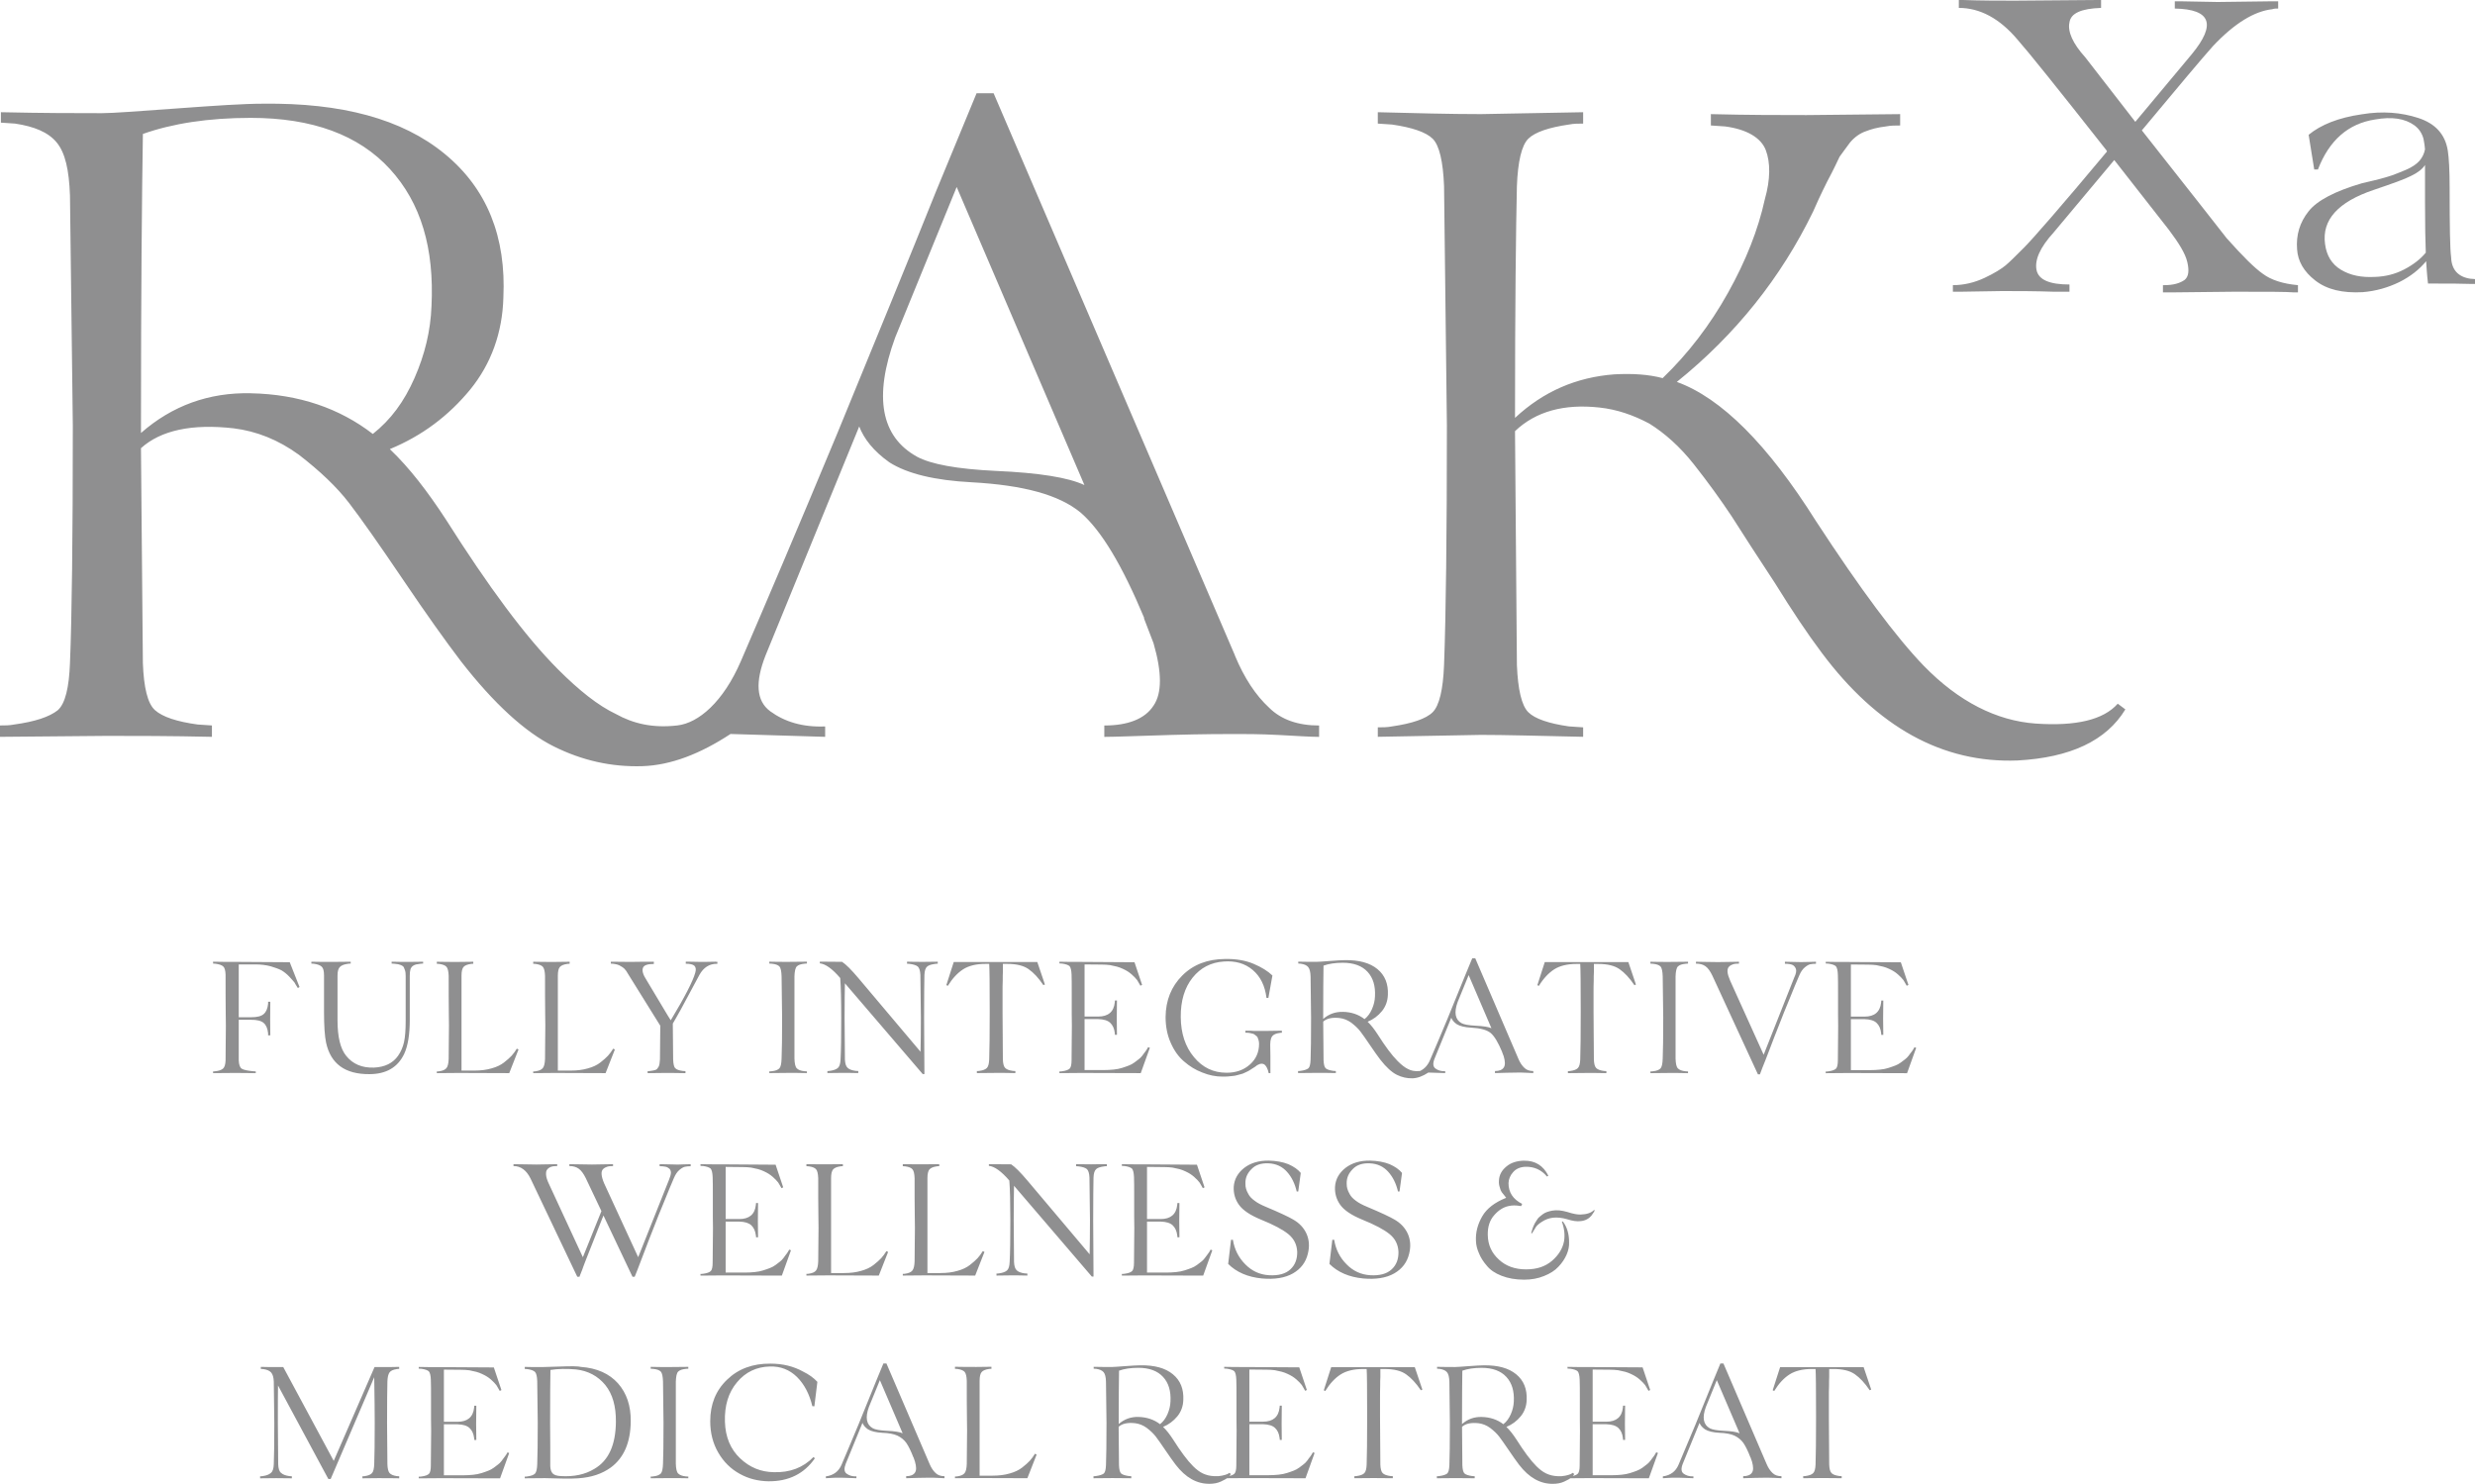 <?xml version="1.0" encoding="UTF-8"?><svg id="Logo" xmlns="http://www.w3.org/2000/svg" viewBox="0 0 1098.81 658.73"><defs><style>.cls-1{fill:#8f8f90;}</style></defs><path class="cls-1" d="M827.4,606.96h-37.09l-3.3,10.27,.68,.31c2.02-3.31,4.34-5.78,6.81-7.35,2.47-1.57,5.76-2.4,9.81-2.4h1.73c.14,1.8,.22,8.84,.22,21.13,0,10.27-.08,17.31-.22,21.28-.08,1.87-.38,3.14-1.06,3.82-.67,.67-1.73,1.04-3.29,1.27-.38,.08-.75,.08-1.13,.08v.9l8.54-.07c2.4,0,5.25,0,8.54,.07v-.9l-1.12-.08c-1.58-.23-2.7-.6-3.37-1.27-.68-.68-.97-1.95-1.05-3.82l-.15-21.28v-7.79c0-2.4,0-4.34,.08-5.92,0-1.5,0-2.78,.07-3.89v-3.53h1.95c4.05,0,7.19,.75,9.44,2.33,2.24,1.57,4.42,3.89,6.59,7.11l.67-.3-3.37-9.97Zm-68.34,27.13c-2.84-1.58-3.44-4.72-1.72-9.44l4.86-11.91,10.12,23.6c-1.28-.6-3.59-.97-7.04-1.12-3.08-.15-5.09-.52-6.22-1.12m25.19,15.74l-19.11-44.51h-1.35l-3.22,7.8c-2.09,5.25-4.72,11.61-7.79,19.18-3.15,7.58-5.69,13.57-7.57,17.98-1.26,3-3.59,4.73-6.96,5.17v.82c.67,0,1.58-.07,2.7-.15,1.12-.08,2.02-.08,2.62-.08,.82,0,2.25,0,4.12,.08,1.88,.08,3.3,.15,4.12,.15v-.82c-1.79,.08-3.22-.38-4.34-1.2-1.13-.82-1.2-2.32-.37-4.42l7.42-18.13c.37,.98,1.12,1.95,2.39,2.84,1.43,.9,3.6,1.42,6.52,1.57,2.77,.08,5.02,.53,6.67,1.28,1.65,.82,2.92,1.87,3.89,3.22,.97,1.42,2.02,3.52,3.14,6.44v-.15l.68,1.95c.67,2.32,.67,3.97,0,4.94-.68,1.04-2.03,1.58-3.9,1.58v.9c.83,0,2.62-.07,5.25-.15,2.62-.08,4.41-.08,5.24-.08,.67,0,1.79,0,3.29,.08,1.43,.08,2.55,.15,3.22,.15v-.9c-1.64,0-3-.45-3.97-1.42-1.05-.98-1.95-2.33-2.69-4.12m-48.94-5.1c0,.08-.22,.38-.6,1.05-.45,.67-.74,1.12-.97,1.35-.22,.23-.52,.75-1.05,1.43-.52,.67-1.05,1.2-1.57,1.57-.53,.38-1.12,.83-1.87,1.43-.83,.6-1.65,1.04-2.48,1.35-.9,.38-1.87,.67-3,1.05-1.12,.37-2.4,.6-3.74,.75-1.42,.14-2.92,.23-4.49,.23h-8.46v-22.64h6.08c2.47,.08,4.18,.61,5.32,1.65,1.13,1.04,1.79,2.54,2.02,4.42,.07,.37,.07,.67,.07,.9h.91l-.08-7.27,.08-7.94h-.91l-.07,.9c-.45,4.12-2.93,6.22-7.34,6.22h-6.08v-23.15l7.64,.07c1.28,0,2.47,.08,3.67,.23,1.12,.23,2.17,.45,3.08,.68,.89,.22,1.79,.6,2.62,.98,.82,.37,1.5,.75,2.09,1.12,.6,.37,1.19,.82,1.79,1.34,.52,.53,.98,.9,1.35,1.28s.69,.75,1.06,1.2c.29,.53,.52,.91,.67,1.13,.14,.22,.29,.53,.52,.9l.3,.52,.75-.37-3.37-10.05-23.45-.14c-3.82,0-7.12,0-9.89-.08v.75l1.28,.08c1.58,.23,2.62,.6,3.22,1.12,.52,.61,.83,1.88,.9,3.74,.08,1.81,.08,4.58,.08,8.32v9.29c.07,2.85,.07,6.75,0,11.62-.08,4.87-.08,7.87-.08,8.84,0,1.87-.3,3.15-.83,3.67-.6,.6-1.72,.98-3.3,1.2-.37,.08-.83,.08-1.28,.08v.75l9.89-.07,26.23,.07,4.04-11.24-.75-.3Zm-77.55-15.66c-3.29-.08-6.21,.97-8.68,3.15v-.61c0-10.71,.08-18.36,.14-23.08,2.33-.83,5.17-1.27,8.54-1.27,4.88,0,8.55,1.36,11.02,4.05,2.47,2.69,3.52,6.29,3.3,10.86-.08,1.95-.52,3.83-1.35,5.7-.83,1.87-1.87,3.3-3.3,4.42-2.62-2.02-5.84-3.14-9.67-3.22m40.46,24.79c-.22,.23-.52,.38-.97,.61-.53,.23-1.28,.45-2.32,.67-1.05,.23-2.18,.3-3.37,.23-2.03-.08-3.67-.53-5.1-1.2-1.42-.68-2.84-1.73-4.34-3.22-2.62-2.62-5.55-6.59-8.92-11.92-1.43-2.17-2.85-4.05-4.42-5.54,2.55-1.04,4.65-2.63,6.37-4.72,1.65-2.02,2.55-4.49,2.63-7.26,.22-4.8-1.28-8.62-4.66-11.39-3.37-2.78-8.16-4.05-14.38-3.97-1.5,0-3.74,.15-6.81,.37-3.08,.23-5.1,.38-5.92,.38h-.3c-1.72,0-4.35,0-7.71-.08v.83l1.12,.07c1.5,.23,2.62,.68,3.29,1.5,.69,.82,.98,2.18,1.06,4.2l.22,18.21c0,8.92-.08,15.22-.22,18.81-.08,1.94-.38,3.22-.98,3.75-.67,.52-1.79,.89-3.45,1.12-.37,.08-.75,.08-1.13,.08v.9l8.48-.07c2.25,0,5.02,0,8.32,.07v-.9l-1.13-.08c-1.65-.23-2.77-.6-3.37-1.12-.6-.53-.9-1.81-.98-3.75l-.14-17c1.58-1.43,4.05-1.95,7.34-1.58,1.8,.23,3.53,.9,5.17,2.1,1.65,1.27,3,2.54,3.97,3.82,.97,1.27,2.4,3.3,4.28,6.07,1.87,2.77,3.37,4.87,4.56,6.44,4.43,5.77,9.44,8.54,15.06,8.47,1.8,0,3.45-.3,4.94-.97,1.5-.68,2.55-1.27,3.15-1.8,.61-.52,1.05-1.04,1.36-1.57l-.68-.53Zm-70.13-46.9h-37.09l-3.29,10.27,.67,.31c2.02-3.31,4.34-5.78,6.82-7.35,2.47-1.57,5.77-2.4,9.82-2.4h1.72c.15,1.8,.22,8.84,.22,21.13,0,10.27-.07,17.31-.22,21.28-.07,1.87-.38,3.14-1.04,3.82-.68,.67-1.73,1.04-3.3,1.27-.38,.08-.75,.08-1.12,.08v.9l8.54-.07c2.4,0,5.24,0,8.54,.07v-.9l-1.12-.08c-1.57-.23-2.7-.6-3.37-1.27-.67-.68-.97-1.95-1.05-3.82l-.14-21.28v-7.79c0-2.4,0-4.34,.07-5.92,0-1.5,0-2.78,.08-3.89v-3.53h1.95c4.05,0,7.19,.75,9.44,2.33,2.24,1.57,4.42,3.89,6.59,7.11l.67-.3-3.37-9.97Zm-45.18,37.76c0,.08-.23,.38-.61,1.05-.44,.67-.75,1.12-.97,1.35-.23,.23-.53,.75-1.05,1.43-.52,.67-1.04,1.2-1.58,1.57-.52,.38-1.12,.83-1.87,1.43-.82,.6-1.65,1.04-2.47,1.35-.89,.38-1.87,.67-2.99,1.05-1.13,.37-2.39,.6-3.74,.75-1.42,.14-2.93,.23-4.5,.23h-8.46v-22.64h6.07c2.47,.08,4.19,.61,5.32,1.65,1.12,1.04,1.8,2.54,2.02,4.42,.08,.37,.08,.67,.08,.9h.9l-.07-7.27,.07-7.94h-.9l-.08,.9c-.45,4.12-2.92,6.22-7.34,6.22h-6.07v-23.15l7.64,.07c1.28,0,2.48,.08,3.67,.23,1.12,.23,2.17,.45,3.07,.68,.9,.22,1.8,.6,2.63,.98,.82,.37,1.5,.75,2.1,1.12,.59,.37,1.2,.82,1.79,1.34,.52,.53,.97,.9,1.35,1.28,.37,.38,.67,.75,1.04,1.2,.3,.53,.52,.91,.67,1.13,.15,.22,.3,.53,.52,.9l.3,.52,.74-.37-3.37-10.05-23.45-.14c-3.82,0-7.12,0-9.88-.08v.75l1.26,.08c1.58,.23,2.62,.6,3.23,1.12,.52,.61,.82,1.88,.89,3.74,.08,1.81,.08,4.58,.08,8.32v9.29c.07,2.85,.07,6.75,0,11.62-.08,4.87-.08,7.87-.08,8.84,0,1.87-.3,3.15-.83,3.67-.59,.6-1.72,.98-3.3,1.2-.37,.08-.83,.08-1.26,.08v.75l9.88-.07,26.23,.07,4.04-11.24-.74-.3Zm-77.55-15.66c-3.3-.08-6.22,.97-8.7,3.15v-.61c0-10.71,.08-18.36,.15-23.08,2.32-.83,5.17-1.27,8.54-1.27,4.87,0,8.54,1.36,11.01,4.05,2.48,2.69,3.52,6.29,3.29,10.86-.07,1.95-.52,3.83-1.34,5.7-.83,1.87-1.88,3.3-3.3,4.42-2.62-2.02-5.84-3.14-9.66-3.22m40.46,24.79c-.23,.23-.53,.38-.98,.61-.52,.23-1.27,.45-2.32,.67-1.06,.23-2.18,.3-3.38,.23-2.02-.08-3.67-.53-5.1-1.2-1.42-.68-2.84-1.73-4.34-3.22-2.62-2.62-5.54-6.59-8.92-11.92-1.42-2.17-2.84-4.05-4.42-5.54,2.54-1.04,4.64-2.63,6.37-4.72,1.65-2.02,2.55-4.49,2.62-7.26,.23-4.8-1.27-8.62-4.64-11.39-3.37-2.78-8.17-4.05-14.39-3.97-1.5,0-3.75,.15-6.82,.37-3.07,.23-5.09,.38-5.92,.38h-.3c-1.72,0-4.35,0-7.72-.08v.83l1.12,.07c1.5,.23,2.62,.68,3.3,1.5,.67,.82,.98,2.18,1.04,4.2l.23,18.21c0,8.92-.08,15.22-.23,18.81-.07,1.94-.37,3.22-.97,3.75-.68,.52-1.81,.89-3.45,1.12-.37,.08-.75,.08-1.12,.08v.9l8.46-.07c2.24,0,5.02,0,8.31,.07v-.9l-1.12-.08c-1.64-.23-2.76-.6-3.37-1.12-.6-.53-.89-1.81-.97-3.75l-.15-17c1.58-1.43,4.05-1.95,7.34-1.58,1.81,.23,3.52,.9,5.17,2.1,1.65,1.27,2.99,2.54,3.97,3.82,.98,1.27,2.39,3.3,4.27,6.07,1.88,2.77,3.37,4.87,4.57,6.44,4.43,5.77,9.44,8.54,15.07,8.47,1.79,0,3.44-.3,4.94-.97,1.5-.68,2.55-1.27,3.15-1.8,.6-.52,1.05-1.04,1.35-1.57l-.68-.53Zm-86.32-8.46c-.74,1.2-1.5,2.25-2.32,3.15-.83,.9-1.95,1.87-3.37,2.99-1.43,1.12-3.3,2.02-5.55,2.63-2.24,.67-4.8,.97-7.56,.97h-5.78v-42.11c0-1.87,.31-3.22,.91-3.89,.59-.68,1.64-1.13,3.22-1.36,.37-.08,.75-.08,1.12-.08v-.9l-6.67,.08c-3,0-6.14,0-9.52-.08v.9l1.12,.08c1.5,.23,2.55,.61,3.15,1.27,.6,.68,.9,2.03,.97,3.97,0,6.45,0,12.14,.08,17.08,.08,2.85,.08,6.59,0,11.25-.08,4.72-.08,7.57-.08,8.62-.07,1.94-.37,3.3-.97,4.05-.6,.75-1.65,1.2-3.15,1.42-.37,.08-.74,.08-1.12,.08v.75l9.66-.07,22.48,.07,4.12-10.49-.75-.38Zm-72-11.31c-2.85-1.58-3.45-4.72-1.73-9.44l4.87-11.91,10.11,23.6c-1.27-.6-3.6-.97-7.04-1.12-3.07-.15-5.09-.52-6.22-1.12m25.17,15.74l-19.11-44.51h-1.35l-3.22,7.8c-2.1,5.25-4.72,11.61-7.79,19.18-3.14,7.58-5.7,13.57-7.57,17.98-1.28,3-3.6,4.73-6.96,5.17v.82c.67,0,1.57-.07,2.7-.15,1.12-.08,2.02-.08,2.62-.08,.83,0,2.25,0,4.12,.08,1.87,.08,3.3,.15,4.12,.15v-.82c-1.8,.08-3.22-.38-4.35-1.2-1.13-.82-1.2-2.32-.38-4.42l7.42-18.13c.37,.98,1.13,1.95,2.4,2.84,1.42,.9,3.6,1.42,6.51,1.57,2.78,.08,5.03,.53,6.67,1.28,1.65,.82,2.92,1.87,3.89,3.22,.97,1.42,2.03,3.52,3.15,6.44v-.15l.67,1.95c.68,2.32,.68,3.97,0,4.94-.67,1.04-2.02,1.58-3.89,1.58v.9c.82,0,2.62-.07,5.24-.15,2.62-.08,4.42-.08,5.25-.08,.67,0,1.8,0,3.3,.08,1.42,.08,2.54,.15,3.22,.15v-.9c-1.64,0-2.99-.45-3.97-1.42-1.05-.98-1.95-2.33-2.7-4.12m-90.81-18.58c-.23-7.27,1.58-13.11,5.4-17.61,3.74-4.49,8.61-6.82,14.53-6.97,4.72-.15,8.76,1.42,12.06,4.65,3.3,3.29,5.54,7.64,6.82,12.96l.9,.07,1.34-10.86c-1.57-1.72-3.74-3.3-6.36-4.57-4.2-2.33-9-3.52-14.47-3.52-7.86-.08-14.31,2.32-19.25,7.11-5.03,4.8-7.49,10.94-7.49,18.44,0,5.24,1.19,9.89,3.6,14.01,2.4,4.12,5.54,7.19,9.51,9.37,3.9,2.18,8.16,3.22,12.74,3.3,8.99,.08,15.88-3.37,20.6-10.19l-.59-.59c-4.58,4.72-10.49,6.97-17.61,6.74-5.77-.08-10.71-2.1-14.98-6.15-4.27-4.04-6.52-9.44-6.74-16.18m-17.38-23.53c.37-.07,.74-.07,1.12-.07v-.83l-8.24,.08c-2.93,0-5.69,0-8.46-.08v.83l1.12,.07c1.58,.16,2.7,.53,3.37,1.2,.6,.67,.9,2.18,.98,4.42l.22,18.28c0,8.77-.07,14.84-.22,18.21-.08,2.24-.38,3.67-.98,4.35-.68,.67-1.8,1.12-3.37,1.27-.37,.08-.75,.08-1.12,.08v.75l8.46-.07c2.54,0,5.32,0,8.24,.07v-.75l-1.12-.08c-1.58-.15-2.71-.61-3.37-1.27-.67-.68-.98-2.1-1.05-4.35v-36.49c.08-2.24,.38-3.75,1.05-4.42,.67-.67,1.79-1.04,3.37-1.2m-31.03,23.46c-.07,10.27-3.22,17.23-9.51,20.9-4.13,2.54-9.14,3.6-14.99,3.23-1.65-.08-2.84-.45-3.52-1.12-.67-.68-1.04-1.73-1.12-3.22v-8.39c-.07-4.35-.07-8.02-.07-10.94,0-11.61,.07-19.48,.15-23.45,3.37-.52,7.19-.61,11.31-.23,5.4,.6,9.74,2.93,13.03,6.9,3.22,3.97,4.8,9.44,4.72,16.33m-15.51-24.35c-1.12-.3-4.26-.38-9.58-.15l-7.87,.23h-1.28c-1.57,0-3.6,0-6.22-.08v.9l1.12,.08c1.65,.23,2.78,.61,3.45,1.27,.6,.68,.9,2.03,.97,4.12l.23,18.43c0,8.32-.08,14.47-.23,18.44-.08,2.09-.37,3.44-.97,4.12-.67,.67-1.8,1.04-3.45,1.27-.37,.08-.75,.08-1.12,.08v.75l8.46-.07h.75c6.53,.22,11.32,.3,14.47,.07,5.92-.37,10.71-2.03,14.53-4.8,5.78-4.27,8.77-11.08,8.84-20.53,.08-6.82-1.8-12.44-5.62-16.79-3.89-4.35-9.36-6.82-16.49-7.34m-32.58,37.91c0,.08-.23,.38-.6,1.05-.45,.67-.76,1.12-.98,1.35-.23,.23-.52,.75-1.06,1.43-.52,.67-1.04,1.2-1.57,1.57-.52,.38-1.13,.83-1.87,1.43-.83,.6-1.65,1.04-2.47,1.35-.9,.38-1.88,.67-3,1.05-1.12,.37-2.4,.6-3.75,.75-1.43,.14-2.93,.23-4.5,.23h-8.46v-22.64h6.07c2.47,.08,4.2,.61,5.32,1.65,1.12,1.04,1.79,2.54,2.02,4.42,.08,.37,.08,.67,.08,.9h.9l-.08-7.27,.08-7.94h-.9l-.08,.9c-.45,4.12-2.92,6.22-7.34,6.22h-6.07v-23.15l7.65,.07c1.27,0,2.47,.08,3.67,.23,1.12,.23,2.17,.45,3.07,.68,.9,.22,1.79,.6,2.62,.98,.83,.37,1.5,.75,2.1,1.12,.61,.37,1.2,.82,1.8,1.34,.52,.53,.97,.9,1.34,1.28,.38,.38,.67,.75,1.05,1.2,.29,.53,.52,.91,.67,1.13,.14,.22,.3,.53,.52,.9l.3,.52,.75-.37-3.37-10.05-23.46-.14c-3.82,0-7.12,0-9.89-.08v.75l1.27,.08c1.58,.23,2.62,.6,3.22,1.12,.52,.61,.83,1.88,.89,3.74,.08,1.81,.08,4.58,.08,8.32v9.29c.08,2.85,.08,6.75,0,11.62-.08,4.87-.08,7.87-.08,8.84,0,1.87-.29,3.15-.81,3.67-.61,.6-1.73,.98-3.3,1.2-.38,.08-.82,.08-1.27,.08v.75l9.89-.07,26.22,.07,4.05-11.24-.75-.3Zm-49.23-36.94c.37-.08,.75-.08,1.12-.08v-.9c-1.42,.08-5.09,.08-10.94,.08l-18.12,41.66-22.41-41.66c-5.17,0-8.54,0-9.96-.08v.9l1.12,.08c1.57,.23,2.7,.67,3.45,1.5,.74,.83,1.12,2.18,1.19,4.05l.23,18.28c0,8.62-.07,14.76-.23,18.44-.07,1.87-.45,3.15-1.27,3.81-.83,.75-2.02,1.2-3.68,1.43-.38,.08-.75,.08-1.12,.08v.9l7.12-.07c1.8,0,4.12,0,6.97,.07v-.9l-1.12-.08c-1.64-.23-2.85-.68-3.67-1.43-.82-.67-1.2-1.95-1.27-3.81l-.15-18.44c0-8.16,0-13.64,.07-16.55l22.33,41.5h1.05l19.33-45.18c.15,9.14,.22,15.88,.22,20.23,0,8.62-.08,14.76-.22,18.36-.08,1.94-.37,3.3-.97,3.97-.6,.67-1.64,1.12-3.15,1.35-.37,.08-.74,.08-1.12,.08v.9l6.82-.07c3.67,0,6.81,0,9.51,.07v-.9l-1.12-.08c-1.5-.23-2.55-.68-3.15-1.35-.6-.67-.9-2.03-.97-3.97l-.15-18.36c0-9.21,.07-15.36,.15-18.28,.07-1.95,.37-3.3,.97-4.12,.59-.75,1.65-1.2,3.15-1.42"/><path class="cls-1" d="M680.16,547.61l-.37-.22c0-.08,.08-.3,.22-.68,.08-.37,.23-.75,.3-1.04,.08-.23,.22-.68,.45-1.2,.22-.52,.45-.98,.67-1.42,.23-.38,.53-.9,.9-1.43,.3-.52,.67-.98,1.12-1.36,.45-.37,.98-.82,1.5-1.19,.52-.38,1.19-.75,1.87-.98,.67-.22,1.42-.45,2.24-.6,2.02-.37,4.27-.15,6.82,.6,2.55,.82,4.5,1.19,5.92,1.12,2.7-.08,4.65-.75,5.92-2.02l.3,.22c-.15,.3-.3,.6-.52,.9-.23,.38-.53,.82-.98,1.42-.52,.61-1.12,1.13-1.95,1.58-.83,.44-1.8,.75-2.78,.82-1.72,.23-3.67-.07-5.99-.82-2.32-.68-4.5-.91-6.44-.68-1.72,.23-3.3,.83-4.57,1.66-1.35,.82-2.33,1.64-2.85,2.39-.53,.83-1.12,1.8-1.8,2.92m-3.52-32.29c4.94-.08,8.54,2.17,10.79,6.67l-.6,.37c-2.47-2.99-5.7-4.43-9.52-4.34-2.33,.07-4.2,.89-5.47,2.32-1.36,1.5-2.02,3.14-2.1,4.94,0,4.12,2.02,7.19,6.07,9.22l-.45,.98c-.22,0-.59-.08-1.12-.16-.59-.07-1.27-.14-2.02-.14s-1.58,.08-2.54,.3c-2.32,.52-4.42,1.87-6.29,4.04-1.95,2.18-2.93,5.09-2.85,8.77,.07,4.42,1.72,8.01,4.94,10.94,3.14,2.93,7.2,4.34,12.06,4.34s8.54-1.27,11.54-3.82c2.93-2.54,4.72-5.47,5.32-8.69,.45-2.77,.15-5.62-.97-8.69l.45-.07c1.87,2.46,2.77,5.54,2.77,9.21,.08,1.79-.3,3.67-1.12,5.54-.83,1.88-2.02,3.67-3.6,5.32-1.57,1.73-3.74,3.07-6.36,4.12-2.7,1.13-5.69,1.65-8.92,1.65-3.82,0-7.12-.61-9.97-1.72-2.92-1.13-5.09-2.63-6.59-4.5-1.57-1.8-2.69-3.6-3.45-5.47-.82-1.81-1.27-3.6-1.34-5.4-.23-3.83,.74-7.49,2.77-11.02,2.02-3.52,5.61-6.22,10.64-8.24-.08-.08-.3-.45-.75-.97-.45-.52-.83-.97-1.2-1.5-.37-.52-.67-1.2-.89-2.17-.31-.9-.45-1.88-.38-2.85,.07-2.55,1.19-4.65,3.29-6.38,2.03-1.72,4.65-2.54,7.87-2.62m-71.48,52.3c5.69,.52,10.34-.23,13.85-2.25,3.53-2.03,5.7-4.95,6.6-8.7,.82-3.22,.6-6.22-.6-8.91-1.21-2.63-3.16-4.72-5.92-6.3-1.88-1.12-5.85-3-12.06-5.61-2.03-.83-3.75-1.72-5.03-2.7-1.35-.98-2.24-1.95-2.76-2.93-.52-.97-.9-1.72-1.05-2.4-.22-.67-.3-1.43-.3-2.32-.08-2.47,.83-4.57,2.7-6.44,1.79-1.88,4.34-2.7,7.57-2.55,3.37,.15,6.06,1.42,8.16,3.75,2.1,2.32,3.52,5.24,4.35,8.76h.67l1.12-8.24c-1.27-1.57-3.15-2.85-5.54-3.9-2.47-.97-5.32-1.49-8.62-1.57-4.43-.08-8.09,1.05-10.94,3.22-2.85,2.25-4.43,5.02-4.65,8.4-.15,2.92,.61,5.61,2.32,8.01,1.73,2.4,4.94,4.57,9.67,6.52,5.77,2.33,9.81,4.49,12.28,6.51,2.47,2.04,3.74,4.58,3.9,7.8,.07,3.23-.9,5.85-3,7.79-2.17,2.03-5.32,2.85-9.44,2.63-4.19-.23-7.71-1.88-10.63-4.87-2.92-2.92-4.8-6.59-5.47-10.87h-.83l-1.28,10.72c3.68,3.67,8.7,5.84,14.92,6.45m-44.96,0c5.69,.52,10.34-.23,13.86-2.25,3.52-2.03,5.69-4.95,6.59-8.7,.83-3.22,.61-6.22-.59-8.91-1.2-2.63-3.15-4.72-5.92-6.3-1.87-1.12-5.84-3-12.06-5.61-2.03-.83-3.75-1.72-5.02-2.7-1.36-.98-2.25-1.95-2.77-2.93-.53-.97-.9-1.72-1.06-2.4-.22-.67-.29-1.43-.29-2.32-.08-2.47,.82-4.57,2.7-6.44,1.8-1.88,4.35-2.7,7.57-2.55,3.37,.15,6.07,1.42,8.16,3.75,2.1,2.32,3.52,5.24,4.34,8.76h.68l1.12-8.24c-1.26-1.57-3.14-2.85-5.54-3.9-2.47-.97-5.32-1.49-8.62-1.57-4.42-.08-8.09,1.05-10.94,3.22-2.85,2.25-4.42,5.02-4.66,8.4-.14,2.92,.61,5.61,2.33,8.01,1.73,2.4,4.95,4.57,9.67,6.52,5.77,2.33,9.81,4.49,12.28,6.51,2.47,2.04,3.75,4.58,3.9,7.8,.07,3.23-.91,5.85-3,7.79-2.17,2.03-5.32,2.85-9.44,2.63-4.2-.23-7.71-1.88-10.64-4.87-2.91-2.92-4.79-6.59-5.47-10.87h-.82l-1.28,10.72c3.68,3.67,8.7,5.84,14.92,6.45m-22.7-12.82c0,.08-.22,.38-.59,1.05-.45,.67-.76,1.13-.98,1.36-.23,.23-.52,.75-1.06,1.42-.52,.68-1.04,1.2-1.57,1.58-.52,.37-1.13,.82-1.87,1.42-.83,.6-1.65,1.05-2.47,1.35-.91,.38-1.88,.68-3,1.05-1.13,.38-2.4,.61-3.75,.75-1.43,.15-2.93,.23-4.49,.23h-8.47v-22.63h6.07c2.47,.08,4.2,.6,5.32,1.64,1.12,1.06,1.79,2.55,2.02,4.42,.08,.38,.08,.68,.08,.9h.9l-.08-7.26,.08-7.94h-.9l-.08,.89c-.45,4.12-2.92,6.22-7.34,6.22h-6.07v-23.15l7.64,.08c1.28,0,2.48,.08,3.68,.23,1.13,.23,2.17,.45,3.07,.67,.9,.23,1.79,.6,2.62,.98,.83,.37,1.5,.75,2.1,1.12,.61,.38,1.2,.83,1.8,1.35,.52,.52,.97,.89,1.34,1.27,.37,.37,.67,.75,1.05,1.2,.29,.52,.53,.89,.67,1.12,.14,.23,.3,.52,.52,.9l.3,.53,.75-.38-3.37-10.04-23.45-.16c-3.82,0-7.12,0-9.89-.07v.75l1.27,.07c1.58,.23,2.62,.61,3.22,1.13,.52,.6,.83,1.88,.9,3.75,.08,1.79,.08,4.57,.08,8.32v9.29c.08,2.85,.08,6.74,0,11.61-.08,4.87-.08,7.87-.08,8.84,0,1.87-.3,3.14-.82,3.67-.61,.61-1.73,.98-3.3,1.2-.38,.08-.83,.08-1.27,.08v.75l9.89-.08,26.22,.08,4.05-11.24-.75-.3Zm-52.97-37.84c-1.87,0-4.12,0-6.75-.07v.9l1.12,.08c1.72,.22,2.93,.59,3.67,1.2,.67,.67,1.04,1.87,1.13,3.75l.23,18.88c0,5.91-.08,11.01-.15,15.2l-27.5-32.59c-3.22-3.82-5.62-6.22-7.34-7.35l-9.89-.07v.75c2.47,.23,5.54,2.4,9.07,6.51,.3,3.68,.45,9.52,.45,17.54,0,8.46-.08,14.68-.3,18.58-.07,1.88-.45,3.08-1.12,3.75-.75,.67-1.95,1.13-3.6,1.35-.37,.07-.75,.07-1.13,.07v.9l6.44-.08c1.73,0,4.2,0,7.27,.08v-.9l-1.19-.07c-1.65-.22-2.85-.68-3.52-1.35-.75-.67-1.12-1.87-1.21-3.75l-.14-18.58c0-6.96,.08-11.99,.14-15.21l34.54,40.31h.75l-.15-25.1c0-9.52,.08-15.82,.15-18.88,.07-1.88,.45-3.07,1.2-3.75,.68-.61,1.87-.98,3.6-1.2,.37-.08,.74-.08,1.12-.08v-.9l-6.89,.07Zm-48.18,38.52c-.75,1.2-1.51,2.25-2.32,3.14-.83,.9-1.95,1.87-3.38,3-1.42,1.12-3.3,2.03-5.54,2.63-2.25,.67-4.8,.97-7.57,.97h-5.77v-42.11c0-1.87,.3-3.22,.89-3.9,.61-.67,1.65-1.13,3.22-1.35,.38-.08,.75-.08,1.13-.08v-.9l-6.67,.07c-3,0-6.15,0-9.51-.07v.9l1.12,.08c1.5,.22,2.55,.59,3.14,1.27,.61,.67,.91,2.02,.98,3.97,0,6.44,0,12.14,.08,17.08,.08,2.85,.08,6.59,0,11.24-.08,4.72-.08,7.57-.08,8.62-.07,1.94-.37,3.3-.98,4.05-.59,.75-1.64,1.2-3.14,1.42-.38,.08-.75,.08-1.12,.08v.75l9.66-.08,22.48,.08,4.12-10.49-.75-.37Zm-42.79,0c-.75,1.2-1.5,2.25-2.32,3.14-.83,.9-1.95,1.87-3.37,3-1.42,1.12-3.3,2.03-5.54,2.63-2.25,.67-4.8,.97-7.57,.97h-5.77v-42.11c0-1.87,.3-3.22,.9-3.9,.59-.67,1.64-1.13,3.21-1.35,.38-.08,.76-.08,1.13-.08v-.9l-6.67,.07c-2.99,0-6.15,0-9.52-.07v.9l1.12,.08c1.5,.22,2.55,.59,3.15,1.27,.59,.67,.89,2.02,.97,3.97,0,6.44,0,12.14,.08,17.08,.08,2.85,.08,6.59,0,11.24-.08,4.72-.08,7.57-.08,8.62-.08,1.94-.38,3.3-.97,4.05-.6,.75-1.65,1.2-3.15,1.42-.37,.08-.75,.08-1.12,.08v.75l9.66-.08,22.48,.08,4.13-10.49-.76-.37Zm-43.15-.68c0,.08-.23,.38-.6,1.05-.45,.67-.75,1.13-.98,1.36-.22,.23-.52,.75-1.04,1.42-.53,.68-1.05,1.2-1.57,1.58-.52,.37-1.12,.82-1.87,1.42-.83,.6-1.65,1.05-2.47,1.35-.89,.38-1.87,.68-3,1.05-1.12,.38-2.4,.61-3.74,.75-1.42,.15-2.92,.23-4.5,.23h-8.46v-22.63h6.07c2.47,.08,4.19,.6,5.32,1.64,1.12,1.06,1.79,2.55,2.02,4.42,.08,.38,.08,.68,.08,.9h.9l-.08-7.26,.08-7.94h-.9l-.08,.89c-.45,4.12-2.92,6.22-7.34,6.22h-6.07v-23.15l7.64,.08c1.28,0,2.47,.08,3.67,.23,1.13,.23,2.18,.45,3.08,.67,.89,.23,1.79,.6,2.62,.98,.83,.37,1.5,.75,2.1,1.12,.6,.38,1.2,.83,1.8,1.35,.53,.52,.97,.89,1.34,1.27,.38,.37,.68,.75,1.06,1.2,.3,.52,.52,.89,.67,1.12,.15,.23,.3,.52,.52,.9l.3,.53,.75-.38-3.37-10.04-23.46-.16c-3.82,0-7.12,0-9.89-.07v.75l1.28,.07c1.57,.23,2.62,.61,3.22,1.13,.52,.6,.82,1.88,.9,3.75,.08,1.79,.08,4.57,.08,8.32v9.29c.08,2.85,.08,6.74,0,11.61-.08,4.87-.08,7.87-.08,8.84,0,1.87-.3,3.14-.82,3.67-.61,.61-1.73,.98-3.3,1.2-.37,.08-.83,.08-1.28,.08v.75l9.89-.08,26.23,.08,4.05-11.24-.75-.3Zm-50.35-37.76c-.74,0-1.95,0-3.59-.08-1.64-.07-2.85-.07-3.6-.07v.9c1.04,0,1.95,.08,2.62,.23,.68,.14,1.2,.44,1.73,.89,.45,.45,.67,1.05,.67,1.88-.07,.82-.37,1.87-.9,3.14l-13.64,34.25-15.13-32.82c-.67-1.57-1.04-2.92-1.12-3.97-.08-1.04,.15-1.79,.67-2.32,.52-.52,1.13-.83,1.8-1.04,.67-.23,1.57-.31,2.62-.31v-.82c-.82,0-2.32,0-4.64,.07-2.33,.08-3.9,.08-4.72,.08s-2.48,0-5.02-.08c-2.55-.07-4.19-.07-5.02-.07v.82c1.65,0,3.07,.38,4.2,1.2,1.12,.83,2.1,2.18,3.07,4.12l6.97,14.69-8.24,20.46-15.06-32.53c-.75-1.57-1.2-2.91-1.27-4.04-.08-1.12,.07-1.95,.59-2.47,.45-.52,1.06-.9,1.73-1.12,.67-.23,1.57-.31,2.62-.31v-.82c-.82,0-2.4,0-4.57,.07-2.25,.08-3.75,.08-4.57,.08s-2.55,0-5.17-.08c-2.62-.07-4.27-.07-5.1-.07v.82c3.23,0,5.77,1.88,7.57,5.55l20.75,43.61h.98l.3-.83c.22-.52,.52-1.27,.9-2.25,.37-.98,.74-2.17,1.27-3.45,.52-1.27,1.05-2.69,1.73-4.42,.67-1.65,1.35-3.37,2.02-5.1,.67-1.72,1.34-3.52,2.17-5.54,.76-1.95,1.5-3.82,2.25-5.62l12.89,27.21h.97l1.2-3c.75-2.03,1.8-4.64,3.07-8.02,1.27-3.37,2.62-6.9,4.12-10.64,1.43-3.74,2.99-7.64,4.72-11.76,1.65-4.12,3.07-7.57,4.34-10.49,.68-1.57,1.43-2.69,2.4-3.52,.98-.82,1.79-1.27,2.47-1.42,.67-.15,1.57-.23,2.54-.23v-.9c-.67,0-1.65,0-3.07,.07-1.42,.08-2.55,.08-3.52,.08"/><path class="cls-1" d="M849.98,464.9c0,.07-.22,.37-.6,1.04-.45,.68-.75,1.13-.97,1.36-.24,.23-.52,.75-1.06,1.42-.52,.67-1.04,1.19-1.57,1.57-.52,.37-1.13,.82-1.87,1.42-.83,.61-1.66,1.05-2.48,1.36-.9,.37-1.88,.67-3,1.05-1.12,.38-2.4,.61-3.75,.75-1.42,.15-2.92,.23-4.49,.23h-8.47v-22.62h6.08c2.47,.07,4.19,.59,5.31,1.64,1.13,1.05,1.8,2.54,2.03,4.41,.07,.38,.07,.68,.07,.91h.9l-.08-7.27,.08-7.95h-.9l-.07,.9c-.45,4.13-2.93,6.22-7.34,6.22h-6.08v-23.14l7.64,.07c1.28,0,2.47,.08,3.68,.23,1.12,.23,2.17,.46,3.07,.68,.9,.23,1.8,.6,2.62,.97,.83,.38,1.5,.75,2.1,1.12,.6,.38,1.2,.82,1.79,1.35,.53,.53,.97,.9,1.35,1.28,.37,.37,.67,.75,1.05,1.2,.29,.53,.52,.9,.67,1.12,.15,.23,.31,.53,.52,.91l.31,.52,.75-.38-3.37-10.04-23.45-.15c-3.82,0-7.12,0-9.89-.08v.75l1.27,.08c1.57,.23,2.62,.61,3.22,1.13,.52,.6,.83,1.87,.89,3.74,.08,1.8,.08,4.57,.08,8.31v9.29c.07,2.85,.07,6.74,0,11.62-.08,4.87-.08,7.87-.08,8.84,0,1.87-.3,3.14-.82,3.67-.6,.6-1.73,.97-3.3,1.2-.38,.08-.82,.08-1.27,.08v.75l9.89-.08,26.22,.08,4.05-11.25-.75-.3Zm-89.76-31.77l20.23,43.83h.9l1.12-2.99c.83-2.03,1.88-4.65,3.15-8.03,1.27-3.37,2.62-6.89,4.12-10.63,1.43-3.75,3-7.65,4.72-11.76,1.66-4.13,3.08-7.57,4.35-10.5,.68-1.57,1.43-2.7,2.4-3.52,.97-.83,1.79-1.28,2.48-1.43,.67-.14,1.57-.23,2.54-.23v-.89c-.67,0-1.64,0-3.07,.08-1.42,.07-2.54,.07-3.52,.07-.76,0-1.95,0-3.6-.07-1.65-.08-2.85-.08-3.6-.08v.89c1.42,0,2.47,.16,3.23,.46,.74,.3,1.26,.9,1.64,1.8,.31,.9,.08,2.17-.75,3.89l-13.56,34.25-14.84-32.82c-.67-1.57-1.12-2.92-1.2-3.97-.07-1.04,.15-1.79,.67-2.32,.52-.53,1.12-.83,1.8-1.06,.67-.23,1.58-.29,2.62-.29v-.83c-.83,0-2.32,0-4.65,.08-2.33,.07-3.9,.07-4.72,.07s-2.39,0-4.86-.07c-2.47-.08-4.05-.08-4.87-.08v.83c1.73,0,3.15,.38,4.27,1.2,1.13,.82,2.11,2.25,3,4.12m-11.91-5.25c.38-.07,.75-.07,1.12-.07v-.83l-8.24,.08c-2.92,0-5.69,0-8.46-.08v.83l1.12,.07c1.57,.16,2.7,.54,3.37,1.2,.6,.68,.9,2.18,.97,4.42l.23,18.28c0,8.77-.08,14.84-.23,18.21-.08,2.25-.37,3.66-.97,4.35-.67,.67-1.8,1.13-3.37,1.27-.37,.08-.75,.08-1.12,.08v.75l8.46-.08c2.55,0,5.32,0,8.24,.08v-.75l-1.12-.08c-1.57-.14-2.7-.6-3.37-1.27-.67-.68-.97-2.1-1.04-4.35v-36.49c.07-2.25,.38-3.74,1.04-4.42,.67-.67,1.8-1.04,3.37-1.2m-25.39-.75h-37.09l-3.3,10.27,.68,.3c2.02-3.3,4.35-5.77,6.82-7.35,2.47-1.57,5.77-2.39,9.81-2.39h1.73c.14,1.8,.22,8.84,.22,21.13,0,10.27-.08,17.31-.22,21.28-.08,1.87-.38,3.15-1.06,3.82-.67,.67-1.71,1.05-3.29,1.28-.38,.07-.75,.07-1.12,.07v.9l8.53-.08c2.4,0,5.25,0,8.55,.08v-.9l-1.13-.07c-1.57-.23-2.7-.61-3.37-1.28-.67-.67-.98-1.95-1.05-3.82l-.15-21.28v-7.79c0-2.4,0-4.35,.08-5.92,0-1.5,0-2.77,.08-3.9v-3.52h1.95c4.05,0,7.19,.75,9.44,2.32,2.25,1.57,4.42,3.89,6.6,7.12l.67-.3-3.37-9.97Zm-74.03,27.13c-2.84-1.57-3.45-4.72-1.72-9.44l4.87-11.91,10.11,23.59c-1.27-.59-3.6-.97-7.04-1.12-3.07-.15-5.09-.53-6.22-1.12m-52.75-5.02c-3.3-.08-6.22,.97-8.69,3.14v-.6c0-10.71,.07-18.36,.15-23.08,2.33-.83,5.18-1.27,8.54-1.27,4.86,0,8.54,1.35,11.02,4.04,2.47,2.7,3.52,6.29,3.29,10.86-.07,1.95-.52,3.82-1.35,5.7-.82,1.87-1.87,3.29-3.29,4.42-2.62-2.03-5.84-3.16-9.66-3.23m77.92,20.75l-19.1-44.51h-1.35l-3.22,7.79c-2.1,5.24-4.72,11.62-7.79,19.11-3.15,7.57-5.69,13.56-7.64,18.06-.97,2.4-2.47,4.05-4.42,5.02-.15,.07-.37,.07-.61,.07-1.87,.15-3.52-.16-4.86-.91-1.42-.67-2.92-1.87-4.57-3.52-2.62-2.62-5.54-6.59-8.92-11.91-1.42-2.18-2.84-4.05-4.41-5.55,2.54-1.05,4.64-2.62,6.36-4.72,1.65-2.03,2.55-4.5,2.63-7.27,.22-4.79-1.28-8.62-4.64-11.39-3.37-2.78-8.17-4.05-14.39-3.97-1.5,0-3.75,.15-6.82,.38-3.08,.23-5.09,.37-5.92,.37h-.3c-1.72,0-4.34,0-7.72-.08v.83l1.12,.07c1.5,.23,2.62,.68,3.3,1.51,.67,.82,.98,2.16,1.05,4.18l.22,18.21c0,8.92-.07,15.21-.22,18.81-.08,1.95-.38,3.23-.98,3.75-.68,.52-1.8,.9-3.44,1.13-.38,.07-.76,.07-1.13,.07v.9l8.46-.08c2.25,0,5.02,0,8.31,.08v-.9l-1.12-.07c-1.64-.23-2.77-.61-3.37-1.13-.6-.52-.89-1.8-.97-3.75l-.15-17c1.58-1.42,4.04-1.95,7.34-1.57,1.8,.23,3.52,.9,5.17,2.1,1.65,1.27,2.99,2.54,3.97,3.82,.98,1.27,2.4,3.29,4.27,6.06,1.87,2.78,3.37,4.87,4.57,6.45,2.62,3.37,5.09,5.62,7.34,6.75,2.25,1.12,4.57,1.64,7.04,1.57,2.25-.08,4.57-.97,6.97-2.55,4.94,.15,7.42,.23,7.49,.23v-.83c-1.8,.08-3.22-.37-4.34-1.2-1.13-.83-1.2-2.32-.37-4.42l7.41-18.13c.37,.98,1.12,1.95,2.4,2.85,1.42,.89,3.6,1.42,6.51,1.57,4.05,.22,6.9,.97,8.62,2.4,1.65,1.42,3.29,4.19,5.02,8.31v.08l.74,1.95c.68,2.32,.68,3.97,0,4.95-.67,1.04-2.02,1.57-3.89,1.57v.9c.82,0,2.62-.08,5.24-.15,2.62-.08,4.42-.08,5.24-.08,.68,0,1.8,0,3.3,.08,1.42,.07,2.54,.15,3.23,.15v-.9c-1.65,0-2.99-.45-3.97-1.43-1.06-.98-1.95-2.32-2.7-4.12m-105.72-12.36l-5.62,.08h-5.62c-.6,0-1.12,0-1.65-.08h-2.54v.89h.74c.45,.08,.76,.08,.98,.08,.22,.08,.52,.14,.98,.22,.45,.08,.82,.23,1.05,.3,.23,.15,.45,.37,.82,.6,.38,.23,.61,.52,.83,.83,.15,.38,.3,.75,.45,1.28,.15,.52,.22,1.04,.22,1.64,0,3.68-1.35,6.75-4.04,9.14-2.77,2.48-6.22,3.68-10.35,3.68-5.92,0-10.72-2.32-14.54-6.97-3.82-4.57-5.77-10.49-5.84-17.69-.07-7.27,1.72-13.11,5.24-17.53,3.53-4.42,8.18-6.82,13.87-7.19,5.09-.38,9.37,.82,12.82,3.74,3.45,2.91,5.47,7.05,6.14,12.43h.83l1.8-9.96c-2.02-1.95-4.79-3.67-8.32-5.17-3.52-1.5-7.79-2.25-12.66-2.17-7.86,.07-14.16,2.47-19.03,7.34-4.88,4.87-7.35,11.02-7.42,18.43,0,4.2,.75,8.02,2.25,11.39,1.5,3.45,3.45,6.22,5.92,8.32,2.48,2.17,5.16,3.82,8.17,4.95,2.92,1.2,5.91,1.8,8.98,1.8,.83,0,1.65,0,2.48-.08,.83-.08,1.5-.15,2.17-.22,.61-.08,1.28-.15,1.95-.38,.68-.22,1.2-.37,1.65-.45,.45-.07,.98-.3,1.57-.59,.53-.22,.97-.45,1.27-.6,.3-.15,.75-.37,1.28-.75,.52-.3,.83-.52,1.04-.67,.15-.08,.53-.29,1.06-.67,.52-.37,.83-.6,.89-.68,1.43-.82,2.55-.82,3.37-.14,.75,.67,1.36,1.95,1.73,3.68h.75v-7.72c-.08-2.55-.08-4.2-.08-4.95,0-1.12,.15-2.03,.37-2.7,.23-.67,.6-1.2,1.12-1.58,.53-.3,.91-.52,1.28-.6,.3-.08,.82-.22,1.5-.3,.3-.08,.61-.08,.9-.08v-.89h-.75Zm-58.59,7.27c0,.07-.23,.37-.6,1.04-.45,.68-.75,1.13-.98,1.36-.22,.23-.52,.75-1.04,1.42-.53,.67-1.06,1.19-1.58,1.57-.52,.37-1.12,.82-1.87,1.42-.82,.61-1.65,1.05-2.47,1.36-.9,.37-1.87,.67-2.99,1.05-1.13,.38-2.4,.61-3.75,.75-1.43,.15-2.93,.23-4.49,.23h-8.47v-22.62h6.06c2.47,.07,4.2,.59,5.32,1.64,1.12,1.05,1.79,2.54,2.03,4.41,.07,.38,.07,.68,.07,.91h.9l-.08-7.27,.08-7.95h-.9l-.07,.9c-.45,4.13-2.93,6.22-7.35,6.22h-6.06v-23.14l7.64,.07c1.27,0,2.48,.08,3.67,.23,1.12,.23,2.17,.46,3.07,.68,.9,.23,1.79,.6,2.62,.97,.83,.38,1.5,.75,2.1,1.12,.6,.38,1.2,.82,1.8,1.35,.52,.53,.98,.9,1.35,1.28,.37,.37,.67,.75,1.05,1.2,.3,.53,.53,.9,.67,1.12,.16,.23,.3,.53,.53,.91l.3,.52,.74-.38-3.37-10.04-23.45-.15c-3.82,0-7.12,0-9.89-.08v.75l1.27,.08c1.58,.23,2.63,.61,3.23,1.13,.53,.6,.82,1.87,.9,3.74,.07,1.8,.07,4.57,.07,8.31v9.29c.08,2.85,.08,6.74,0,11.62-.07,4.87-.07,7.87-.07,8.84,0,1.87-.3,3.14-.83,3.67-.6,.6-1.73,.97-3.3,1.2-.37,.08-.82,.08-1.27,.08v.75l9.89-.08,26.22,.08,4.05-11.25-.75-.3Zm-49.22-37.77h-37.1l-3.29,10.27,.67,.3c2.03-3.3,4.35-5.77,6.82-7.35,2.47-1.57,5.76-2.39,9.81-2.39h1.73c.15,1.8,.23,8.84,.23,21.13,0,10.27-.08,17.31-.23,21.28-.08,1.87-.38,3.15-1.05,3.82-.67,.67-1.72,1.05-3.3,1.28-.37,.07-.74,.07-1.12,.07v.9l8.54-.08c2.4,0,5.25,0,8.55,.08v-.9l-1.13-.07c-1.57-.23-2.7-.61-3.37-1.28-.67-.67-.98-1.95-1.05-3.82l-.14-21.28v-7.79c0-2.4,0-4.35,.08-5.92,0-1.5,0-2.77,.07-3.9v-3.52h1.95c4.05,0,7.2,.75,9.44,2.32,2.25,1.57,4.42,3.89,6.59,7.12l.67-.3-3.37-9.97Zm-51.1-.07c-1.88,0-4.11,0-6.74-.08v.89l1.13,.08c1.72,.23,2.93,.6,3.67,1.2,.67,.67,1.04,1.87,1.13,3.74l.22,18.88c0,5.92-.07,11.01-.15,15.21l-27.49-32.59c-3.22-3.82-5.62-6.22-7.35-7.34l-9.88-.08v.75c2.48,.23,5.54,2.4,9.06,6.52,.29,3.67,.45,9.52,.45,17.54,0,8.46-.07,14.68-.3,18.58-.07,1.87-.45,3.07-1.12,3.74-.75,.68-1.95,1.13-3.6,1.36-.37,.07-.75,.07-1.12,.07v.9l6.44-.08c1.73,0,4.2,0,7.27,.08v-.9l-1.2-.07c-1.65-.23-2.85-.67-3.53-1.36-.74-.67-1.12-1.87-1.2-3.74l-.15-18.58c0-6.97,.08-11.99,.15-15.2l34.54,40.3h.75l-.14-25.1c0-9.52,.08-15.81,.14-18.88,.08-1.87,.45-3.08,1.2-3.74,.67-.61,1.87-.98,3.6-1.2,.37-.08,.74-.08,1.12-.08v-.89l-6.9,.08Zm-52.3,.82c.38-.07,.75-.07,1.12-.07v-.83l-8.23,.08c-2.93,0-5.7,0-8.48-.08v.83l1.12,.07c1.58,.16,2.7,.54,3.37,1.2,.6,.68,.9,2.18,.97,4.42l.23,18.28c0,8.77-.07,14.84-.23,18.21-.07,2.25-.37,3.66-.97,4.35-.68,.67-1.8,1.13-3.37,1.27-.37,.08-.75,.08-1.12,.08v.75l8.48-.08c2.54,0,5.31,0,8.23,.08v-.75l-1.12-.08c-1.57-.14-2.7-.6-3.37-1.27-.67-.68-.97-2.1-1.05-4.35v-36.49c.08-2.25,.38-3.74,1.05-4.42,.67-.67,1.8-1.04,3.37-1.2m-39.33-.89l-4.65,.08c-1.57,0-3.82,0-6.89-.08h-1.8v.89c1.87,0,3.15,.31,3.82,.91,.67,.67,.83,1.73,.37,3.15-.98,3.59-4.57,10.64-10.86,21.06l-1.28-2.03-9.51-15.88c-1.5-2.32-2.02-4.04-1.57-5.31,.37-1.2,2.02-1.8,4.86-1.8v-.98h-4.04l-6.53,.08-7.86-.08h-.68v.83c1.43,.07,2.7,.29,3.75,.75,.97,.52,1.8,1.04,2.32,1.58,.52,.52,1.06,1.27,1.58,2.25l14.31,23-.14,14.91c-.08,1.5-.23,2.62-.6,3.3-.38,.67-.76,1.13-1.2,1.35-.53,.23-1.34,.38-2.47,.53-.38,.07-.75,.07-1.2,.07v.9l6.97-.08c3,0,6.3,0,9.82,.08v-.9l-1.2-.07c-1.65-.23-2.77-.61-3.29-1.2-.61-.52-.9-1.88-.98-3.97l-.15-15.88,1.13-1.94c1.19-2.03,3.15-5.55,5.76-10.5,2.63-4.86,4.27-7.94,4.95-9.21,1.8-3.22,4.35-4.88,7.65-4.88h.3v-.89h-.67Zm-45.55,38.59c-.74,1.2-1.5,2.25-2.32,3.15-.83,.9-1.95,1.87-3.37,2.99-1.43,1.13-3.3,2.03-5.55,2.63-2.25,.67-4.8,.98-7.57,.98h-5.77v-42.11c0-1.87,.3-3.22,.9-3.89,.6-.67,1.65-1.12,3.22-1.35,.37-.08,.75-.08,1.12-.08v-.89l-6.66,.08c-3,0-6.14,0-9.52-.08v.89l1.12,.08c1.5,.23,2.54,.6,3.15,1.27,.61,.68,.9,2.03,.98,3.97,0,6.44,0,12.14,.07,17.08,.08,2.85,.08,6.59,0,11.24-.07,4.72-.07,7.57-.07,8.62-.08,1.95-.37,3.3-.98,4.05-.6,.75-1.65,1.2-3.15,1.42-.38,.08-.75,.08-1.12,.08v.75l9.66-.08,22.47,.08,4.13-10.5-.75-.37Zm-42.78,0c-.75,1.2-1.5,2.25-2.32,3.15-.83,.9-1.95,1.87-3.37,2.99-1.43,1.13-3.3,2.03-5.55,2.63-2.25,.67-4.79,.98-7.57,.98h-5.76v-42.11c0-1.87,.29-3.22,.89-3.89,.6-.67,1.65-1.12,3.22-1.35,.38-.08,.75-.08,1.12-.08v-.89l-6.67,.08c-2.99,0-6.14,0-9.52-.08v.89l1.13,.08c1.5,.23,2.55,.6,3.15,1.27,.6,.68,.9,2.03,.98,3.97,0,6.44,0,12.14,.07,17.08,.08,2.85,.08,6.59,0,11.24-.07,4.72-.07,7.57-.07,8.62-.08,1.95-.37,3.3-.98,4.05-.6,.75-1.64,1.2-3.15,1.42-.37,.08-.76,.08-1.13,.08v.75l9.67-.08,22.48,.08,4.12-10.5-.75-.37Zm-48.4-38.51c-2.25,0-4.65,0-7.19-.08v.83l1.2,.07c.91,.08,1.5,.16,1.73,.23,.22,.08,.6,.15,1.2,.38,.6,.23,.98,.53,1.2,.83,.15,.38,.38,.83,.6,1.5,.23,.67,.3,1.57,.3,2.55v19.78c0,4.12-.23,7.27-.75,9.59-.53,2.33-1.43,4.27-2.62,6-2.32,3.29-5.85,5.02-10.64,5.25-5.32,.22-9.52-1.58-12.43-5.25-2.56-3.15-3.82-8.4-3.82-15.73v-19.94c0-1.87,.37-3.14,1.12-3.82,.67-.67,1.87-1.13,3.6-1.36,.37-.07,.75-.07,1.13-.07v-.83l-8.17,.08c-3.07,0-6.14,0-9.29-.08v.83l1.12,.07c1.65,.23,2.85,.68,3.53,1.36,.67,.68,.97,1.95,.97,3.82v16.26c0,6.15,.3,10.64,.91,13.56,2.02,9.37,8.38,14.09,19.25,14.01,7.42,0,12.59-3,15.43-8.99,1.65-3.52,2.48-8.62,2.48-15.13v-19.41c0-1.28,.08-2.25,.3-3,.22-.67,.61-1.19,1.13-1.57,.52-.3,.97-.53,1.35-.6,.3-.08,.97-.15,1.95-.31,.37-.07,.83-.07,1.2-.07v-.83l-6.74,.08Zm-52.45,.15l-23.9-.15c-3.82,0-7.19,0-10.11-.08v.83l1.12,.07c1.58,.23,2.71,.61,3.37,1.2,.67,.61,.98,1.81,1.05,3.68,0,6.74,0,12.59,.07,17.53,.08,2.85,.08,6.74,0,11.62-.07,4.95-.07,7.94-.07,8.92-.08,1.87-.45,3.07-1.2,3.67-.75,.6-1.87,.98-3.37,1.12-.38,.08-.68,.08-.98,.08v.75l9.97-.08c1.87,0,4.87,0,8.99,.08v-.75l-1.12-.08c-2.55-.23-4.27-.6-5.1-1.12-.82-.52-1.26-1.8-1.34-3.67v-18.06h5.54c2.62,0,4.42,.45,5.54,1.42,1.12,.97,1.73,2.54,1.95,4.57v.91h.98l-.07-7.28,.07-7.64h-.98v.9c-.22,2.09-.83,3.6-1.95,4.57-1.12,.98-2.93,1.42-5.54,1.42h-5.54v-23.45h7.42c2.47,0,4.72,.29,6.75,.83,2.02,.59,3.67,1.2,4.79,1.79,1.12,.67,2.32,1.57,3.52,2.85,1.19,1.27,1.95,2.17,2.25,2.54,.22,.45,.75,1.28,1.5,2.48l.75-.45-4.35-11.02Z"/><path class="cls-1" d="M548.26,290.96L441.13,41.41h-7.57l-18.06,43.7c-11.77,29.4-26.47,65.11-43.7,107.13-17.65,42.44-31.98,76.03-42.86,101.25-7.85,18.22-18.84,27.48-28.15,28.57-11.02,1.3-19.75-.84-27.31-5.04-7.98-3.78-16.38-10.5-25.63-19.74-14.7-14.71-31.09-36.97-49.99-66.8-7.98-12.19-15.96-22.69-24.79-31.09,14.28-5.89,26.04-14.71,35.71-26.47,9.24-11.35,14.28-25.21,14.7-40.76,1.26-26.88-7.14-48.31-26.05-63.85-18.9-15.55-45.79-22.69-80.66-22.27-8.4,0-21,.84-38.23,2.1-17.22,1.26-28.56,2.1-33.18,2.1h-1.68c-9.66,0-24.36,0-43.28-.42v4.63l6.31,.42c8.4,1.26,14.7,3.79,18.48,8.4,3.79,4.62,5.47,12.18,5.88,23.53l1.26,102.09c0,49.99-.42,85.29-1.26,105.46-.41,10.92-2.09,18.06-5.46,21-3.77,2.95-10.08,5.04-19.32,6.31-2.1,.42-4.2,.42-6.3,.42v5.05l47.47-.42c12.61,0,28.15,0,46.63,.42v-5.05l-6.3-.42c-9.25-1.26-15.55-3.36-18.91-6.31-3.36-2.94-5.04-10.08-5.45-21l-.85-95.37c8.83-7.98,22.7-10.92,41.18-8.82,10.08,1.26,19.74,5.04,28.98,11.77,9.24,7.14,16.81,14.29,22.27,21.43,5.46,7.14,13.45,18.48,23.95,34.03,10.5,15.54,18.91,27.3,25.63,36.13,14.7,18.91,28.57,31.51,41.17,37.81,12.6,6.3,25.62,9.25,39.49,8.82,12.61-.42,25.63-5.46,39.08-14.29,27.72,.85,41.59,1.27,42.01,1.27v-4.62c-10.08,.42-18.06-2.11-24.37-6.72-6.3-4.62-6.72-13.03-2.1-24.79l41.59-101.67c2.11,5.46,6.3,10.92,13.45,15.97,7.98,5.04,20.16,7.98,36.54,8.82,22.69,1.26,38.65,5.46,48.31,13.45,9.25,7.98,18.49,23.52,28.16,46.64v.41l4.2,10.93c3.78,13.02,3.78,22.26,0,27.73-3.78,5.88-11.34,8.82-21.85,8.82v5.05c4.62,0,14.71-.42,29.41-.85,14.7-.42,24.79-.42,29.41-.42,3.77,0,10.08,0,18.48,.42,7.98,.42,14.28,.85,18.06,.85v-5.05c-9.24,0-16.8-2.52-22.27-7.98-5.88-5.46-10.92-13.02-15.12-23.11M111.33,174.59c-18.48-.42-34.87,5.46-48.74,17.64v-3.36c0-60.07,.42-102.93,.85-129.4,13.02-4.62,28.99-7.14,47.89-7.14,27.3,0,47.89,7.56,61.76,22.69,13.86,15.12,19.74,35.28,18.48,60.92-.42,10.92-2.94,21.43-7.56,31.93-4.62,10.5-10.51,18.48-18.49,24.79-14.71-11.34-32.77-17.65-54.19-18.06m295.76,28.14c-15.96-8.82-19.32-26.46-9.66-52.92l27.3-66.8,56.72,132.34c-7.14-3.36-20.16-5.46-39.49-6.3-17.23-.84-28.58-2.94-34.88-6.31m533.13,109.66c-6.3,7.14-18.48,10.09-36.55,8.82-17.22-1.26-34.03-9.66-49.57-25.63-12.18-12.6-28.15-34.03-47.88-64.28-21.43-34.03-42.02-54.62-61.76-61.76,26.05-21.01,46.21-46.21,60.5-75.62,1.27-2.94,3.36-7.56,6.31-13.44,2.94-5.46,4.62-9.24,5.45-10.92,.84-1.26,2.52-3.36,4.62-6.3,2.1-2.52,4.62-4.21,7.14-5.04,2.11-.84,5.04-1.68,8.82-2.11,2.1-.42,4.21-.42,6.31-.42v-5.04l-41.59,.42c-11.76,0-26.05,0-42.44-.42v5.04l6.31,.42c9.66,1.27,15.96,5.05,18.06,10.5,2.1,5.47,2.1,13.02-.42,21.85-2.94,13.45-8.4,27.31-16.39,41.59-7.98,14.29-17.64,26.89-28.98,37.81-6.31-1.68-13.45-2.11-21.43-1.68-16.8,1.26-31.5,7.56-44.11,19.33,0-50,.42-84.45,.84-102.93,.42-10.93,2.1-18.06,5.05-21,2.94-2.94,9.24-5.04,18.06-6.31,2.1-.42,4.2-.42,6.3-.42v-5.05l-45.37,.84c-13.86,0-29.41-.42-45.79-.84v5.05l6.3,.42c8.82,1.26,15.12,3.37,18.07,6.31,2.94,2.94,4.61,10.08,5.04,21l1.26,106.29c0,48.32-.42,84.03-1.26,106.3-.42,10.92-2.1,18.06-5.04,21-2.95,2.94-9.25,5.04-18.07,6.31-2.1,.42-4.2,.42-6.3,.42v4.2l45.79-.85c10.5,0,25.64,.42,45.37,.85v-4.2l-6.3-.42c-8.82-1.26-15.12-3.36-18.06-6.31-2.95-2.94-4.62-10.08-5.05-21l-.84-103.77c9.24-8.82,21.85-12.19,37.39-10.5,7.98,.85,15.12,3.37,22.26,7.15,6.72,4.19,13.45,10.08,19.75,18.06,6.3,7.98,11.76,15.54,16.8,23.11,5.04,7.98,11.34,17.65,19.33,29.83,7.56,12.19,14.28,22.27,20.59,30.67,24.78,33.2,53.77,49.16,86.96,47.89,23.52-1.26,39.49-8.82,47.89-22.68l-3.36-2.52Z"/><path class="cls-1" d="M988.62,105.84c-3.22-4.1-15.79-20.18-37.72-47.96,16.08-19.29,26.61-31.87,31.58-37.42,9.65-10.24,18.42-15.49,26.32-16.37,.88-.3,1.75-.3,2.63-.3V.58h-2.93l-23.97,.3-16.37-.3h-2.63V3.8c16.08,.3,18.42,7.02,7.61,20.18l-25.14,30.11-22.22-28.65c-5.55-6.14-7.89-11.4-7.01-15.5,.58-4.09,5.26-6.14,14.03-6.43V0h-1.46l-36.55,.29h-.87c-6.72,0-14.33,0-22.51-.29h-1.76V3.51c9.36,0,18.12,4.68,26.02,14.04,4.68,5.26,17.83,21.63,39.47,49.12l.29,.58c-20.75,24.86-33.04,38.88-36.83,42.68-3.8,3.8-6.43,6.44-8.19,7.89-1.75,1.46-4.97,3.51-9.36,5.56-4.38,2.04-9.06,3.22-14.04,3.22v2.92h3.22l18.42-.3h.29c6.72,0,14.33,0,23.1,.3h6.73v-3.21c-8.77,0-13.74-2.06-14.62-6.44-.88-4.38,1.46-9.94,7.6-16.67l26.9-32.15,24.26,30.99c4.39,5.84,7.31,10.52,8.18,14.33,.88,3.79,.59,6.42-1.17,7.88-2.05,1.46-4.97,2.35-9.06,2.35h-.59v3.21h4.1l26.9-.29h4.09c11.7,0,19.29,0,23.1,.29h1.75v-3.21c-6.72-.59-11.98-2.35-15.49-4.97-3.8-2.64-9.06-7.9-16.08-15.79"/><path class="cls-1" d="M1096.82,123.76c-5.63-.83-8.44-4.14-8.61-9.6-.5-3.47-.66-13.75-.66-30.81,0-7.95-.33-13.42-.83-16.56-1.16-7.12-5.46-11.92-13.08-14.41-7.62-2.48-15.9-3.15-25.01-1.65-10.43,1.49-18.21,4.63-23.68,9.11l2.48,15.4h1.65c4.97-12.92,13.42-20.37,25.34-22.19,7.45-1.32,13.25-.5,17.56,2.65,1.98,1.49,3.31,3.47,3.97,5.96,.16,1,.5,2.49,.66,4.63-.34,1.82-1.16,3.64-2.48,5.13-1.32,1.49-3.31,2.82-5.96,3.97-2.82,1.16-4.8,1.99-6.29,2.49-1.5,.49-4.15,1.33-7.62,2.15-3.64,.83-5.47,1.33-5.63,1.33-11.92,3.48-19.87,7.62-23.68,12.42-3.97,4.97-5.62,10.59-5.13,16.89,.33,5.29,2.98,9.93,8.12,13.9,5.13,3.98,12.09,5.64,21.03,5.14,5.8-.49,11.09-1.98,16.23-4.47,4.97-2.49,8.94-5.63,11.92-9.28,.17,2.49,.33,5.8,.83,9.93h2.32c6.79,0,12.42,0,16.89,.17h1.65v-2.15l-1.99-.16Zm-42.39-.83c-5.97,.34-10.94-.66-15.07-3.14-4.14-2.48-6.45-6.3-7.12-11.44-1.48-10.75,5.8-18.7,21.53-24.01,8.28-2.81,13.91-4.8,16.72-6.28,2.82-1.33,4.97-2.99,6.13-4.8v16.23c0,10.6,.16,18.22,.34,22.68-2.32,2.82-5.47,5.3-9.61,7.46-4.13,2.15-8.44,3.15-12.91,3.31"/></svg>